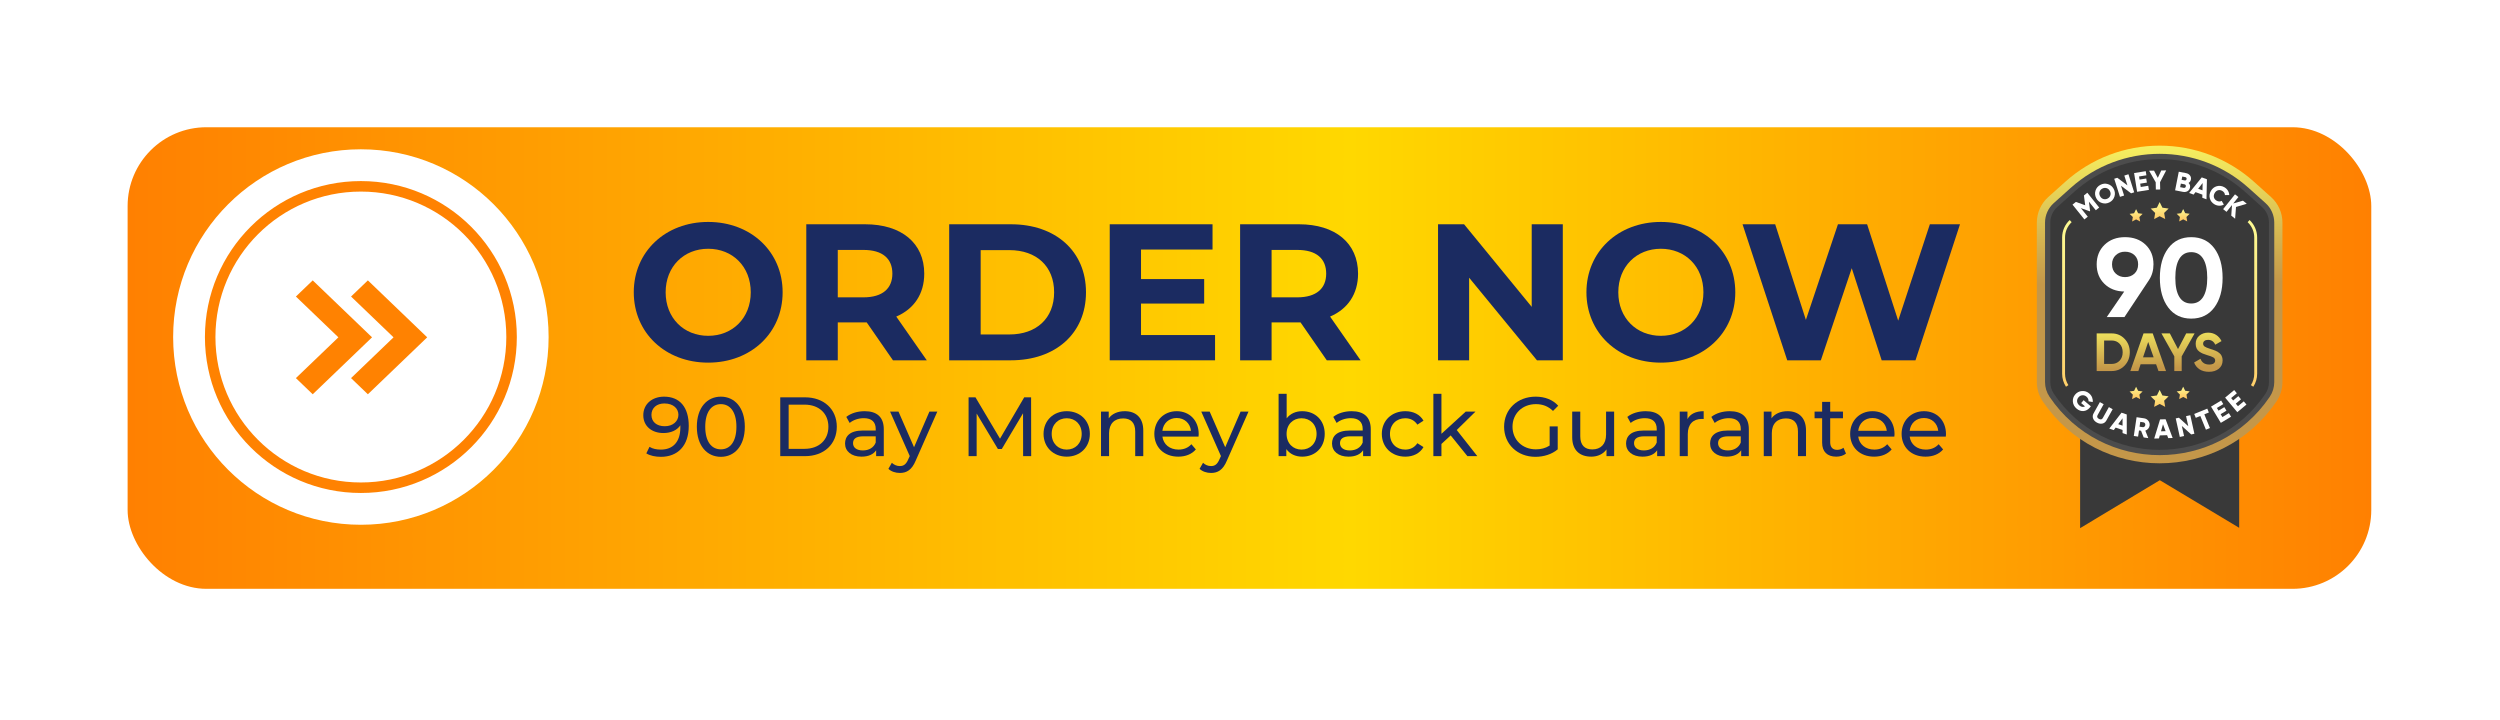 <svg width="476" height="137" viewBox="0 0 476 137" fill="none" xmlns="http://www.w3.org/2000/svg">
<g filter="url(#filter0_d_581_100)">
<rect x="24.298" y="20.226" width="427.192" height="87.887" rx="15" fill="url(#paint0_linear_581_100)"/>
</g>
<path d="M134.841 69.046C126.664 69.046 120.67 63.348 120.67 55.652C120.67 47.956 126.664 42.258 134.841 42.258C142.981 42.258 149.012 47.919 149.012 55.652C149.012 63.385 142.981 69.046 134.841 69.046ZM134.841 63.94C139.466 63.94 142.944 60.573 142.944 55.652C142.944 50.731 139.466 47.364 134.841 47.364C130.216 47.364 126.738 50.731 126.738 55.652C126.738 60.573 130.216 63.94 134.841 63.94Z" fill="#1B2B61"/>
<path d="M176.457 68.602H170.019L165.024 61.387H159.511V68.602H153.517V42.702H164.728C171.647 42.702 175.976 46.291 175.976 52.1C175.976 55.985 174.015 58.834 170.648 60.277L176.457 68.602ZM169.908 52.1C169.908 49.251 168.058 47.586 164.395 47.586H159.511V56.614H164.395C168.058 56.614 169.908 54.912 169.908 52.1Z" fill="#1B2B61"/>
<path d="M180.725 68.602V42.702H192.491C200.964 42.702 206.773 47.808 206.773 55.652C206.773 63.496 200.964 68.602 192.491 68.602H180.725ZM186.719 63.681H192.195C197.338 63.681 200.705 60.61 200.705 55.652C200.705 50.694 197.338 47.623 192.195 47.623H186.719V63.681Z" fill="#1B2B61"/>
<path d="M217.25 63.792H231.347V68.602H211.293V42.702H230.866V47.512H217.25V53.136H229.275V57.798H217.25V63.792Z" fill="#1B2B61"/>
<path d="M259.056 68.602H252.618L247.623 61.387H242.11V68.602H236.116V42.702H247.327C254.246 42.702 258.575 46.291 258.575 52.1C258.575 55.985 256.614 58.834 253.247 60.277L259.056 68.602ZM252.507 52.1C252.507 49.251 250.657 47.586 246.994 47.586H242.11V56.614H246.994C250.657 56.614 252.507 54.912 252.507 52.1Z" fill="#1B2B61"/>
<path d="M291.637 42.702H297.557V68.602H292.636L279.723 52.877V68.602H273.803V42.702H278.761L291.637 58.427V42.702Z" fill="#1B2B61"/>
<path d="M316.228 69.046C308.051 69.046 302.057 63.348 302.057 55.652C302.057 47.956 308.051 42.258 316.228 42.258C324.368 42.258 330.399 47.919 330.399 55.652C330.399 63.385 324.368 69.046 316.228 69.046ZM316.228 63.94C320.853 63.94 324.331 60.573 324.331 55.652C324.331 50.731 320.853 47.364 316.228 47.364C311.603 47.364 308.125 50.731 308.125 55.652C308.125 60.573 311.603 63.94 316.228 63.94Z" fill="#1B2B61"/>
<path d="M367.447 42.702H373.182L364.709 68.602H358.271L352.573 51.064L346.69 68.602H340.289L331.779 42.702H337.995L343.841 60.906L349.946 42.702H355.496L361.416 61.054L367.447 42.702Z" fill="#1B2B61"/>
<path d="M126.435 75.523C129.443 75.523 131.139 77.539 131.139 81.107C131.139 84.931 128.979 86.979 125.843 86.979C124.787 86.979 123.779 86.771 123.059 86.323L123.667 85.075C124.259 85.459 125.011 85.603 125.827 85.603C128.099 85.603 129.539 84.179 129.539 81.379V80.979C128.883 81.955 127.699 82.451 126.307 82.451C124.083 82.451 122.483 81.123 122.483 79.059C122.483 76.899 124.211 75.523 126.435 75.523ZM126.579 81.155C128.115 81.155 129.171 80.211 129.171 78.979C129.171 77.827 128.243 76.819 126.499 76.819C125.043 76.819 124.035 77.667 124.035 78.995C124.035 80.307 125.011 81.155 126.579 81.155Z" fill="#1B2B61"/>
<path d="M137.254 86.979C134.63 86.979 132.678 84.899 132.678 81.251C132.678 77.603 134.63 75.523 137.254 75.523C139.862 75.523 141.814 77.603 141.814 81.251C141.814 84.899 139.862 86.979 137.254 86.979ZM137.254 85.555C138.998 85.555 140.214 84.115 140.214 81.251C140.214 78.387 138.998 76.947 137.254 76.947C135.494 76.947 134.278 78.387 134.278 81.251C134.278 84.115 135.494 85.555 137.254 85.555Z" fill="#1B2B61"/>
<path d="M148.559 86.851V75.651H153.279C156.879 75.651 159.327 77.923 159.327 81.251C159.327 84.579 156.879 86.851 153.279 86.851H148.559ZM150.159 85.459H153.183C155.951 85.459 157.727 83.763 157.727 81.251C157.727 78.739 155.951 77.043 153.183 77.043H150.159V85.459Z" fill="#1B2B61"/>
<path d="M164.641 78.291C166.961 78.291 168.273 79.411 168.273 81.731V86.851H166.817V85.731C166.305 86.499 165.361 86.947 164.033 86.947C162.113 86.947 160.897 85.923 160.897 84.451C160.897 83.091 161.777 81.971 164.305 81.971H166.737V81.667C166.737 80.371 165.985 79.619 164.465 79.619C163.457 79.619 162.433 79.971 161.777 80.531L161.137 79.379C162.017 78.675 163.281 78.291 164.641 78.291ZM164.289 85.763C165.441 85.763 166.353 85.235 166.737 84.259V83.075H164.369C162.849 83.075 162.417 83.667 162.417 84.387C162.417 85.235 163.121 85.763 164.289 85.763Z" fill="#1B2B61"/>
<path d="M176.96 78.371H178.464L174.352 87.699C173.6 89.491 172.624 90.051 171.328 90.051C170.512 90.051 169.68 89.779 169.152 89.267L169.808 88.115C170.224 88.515 170.752 88.739 171.328 88.739C172.064 88.739 172.528 88.403 172.944 87.427L173.216 86.835L169.472 78.371H171.072L174.032 85.155L176.96 78.371Z" fill="#1B2B61"/>
<path d="M196.338 86.851H194.802L194.786 78.691L190.738 85.491H190.002L185.954 78.739V86.851H184.418V75.651H185.73L190.402 83.523L195.01 75.651H196.322L196.338 86.851Z" fill="#1B2B61"/>
<path d="M203.107 86.947C200.563 86.947 198.691 85.139 198.691 82.611C198.691 80.083 200.563 78.291 203.107 78.291C205.651 78.291 207.507 80.083 207.507 82.611C207.507 85.139 205.651 86.947 203.107 86.947ZM203.107 85.603C204.739 85.603 205.955 84.419 205.955 82.611C205.955 80.803 204.739 79.635 203.107 79.635C201.475 79.635 200.243 80.803 200.243 82.611C200.243 84.419 201.475 85.603 203.107 85.603Z" fill="#1B2B61"/>
<path d="M214.16 78.291C216.224 78.291 217.68 79.475 217.68 81.971V86.851H216.144V82.147C216.144 80.483 215.312 79.667 213.856 79.667C212.224 79.667 211.168 80.643 211.168 82.483V86.851H209.632V78.371H211.104V79.651C211.728 78.787 212.816 78.291 214.16 78.291Z" fill="#1B2B61"/>
<path d="M228.233 82.659C228.233 82.787 228.217 82.979 228.201 83.123H221.321C221.513 84.611 222.713 85.603 224.393 85.603C225.385 85.603 226.217 85.267 226.841 84.579L227.689 85.571C226.921 86.467 225.753 86.947 224.345 86.947C221.609 86.947 219.785 85.139 219.785 82.611C219.785 80.099 221.593 78.291 224.041 78.291C226.489 78.291 228.233 80.051 228.233 82.659ZM224.041 79.587C222.569 79.587 221.481 80.579 221.321 82.019H226.761C226.601 80.595 225.529 79.587 224.041 79.587Z" fill="#1B2B61"/>
<path d="M236.21 78.371H237.714L233.602 87.699C232.85 89.491 231.874 90.051 230.578 90.051C229.762 90.051 228.93 89.779 228.402 89.267L229.058 88.115C229.474 88.515 230.002 88.739 230.578 88.739C231.314 88.739 231.778 88.403 232.194 87.427L232.466 86.835L228.722 78.371H230.322L233.282 85.155L236.21 78.371Z" fill="#1B2B61"/>
<path d="M247.94 78.291C250.42 78.291 252.228 80.019 252.228 82.611C252.228 85.203 250.42 86.947 247.94 86.947C246.692 86.947 245.604 86.467 244.916 85.507V86.851H243.444V74.979H244.98V79.651C245.684 78.739 246.74 78.291 247.94 78.291ZM247.812 85.603C249.444 85.603 250.676 84.419 250.676 82.611C250.676 80.803 249.444 79.635 247.812 79.635C246.196 79.635 244.964 80.803 244.964 82.611C244.964 84.419 246.196 85.603 247.812 85.603Z" fill="#1B2B61"/>
<path d="M257.36 78.291C259.68 78.291 260.992 79.411 260.992 81.731V86.851H259.536V85.731C259.024 86.499 258.08 86.947 256.752 86.947C254.832 86.947 253.616 85.923 253.616 84.451C253.616 83.091 254.496 81.971 257.024 81.971H259.456V81.667C259.456 80.371 258.704 79.619 257.184 79.619C256.176 79.619 255.152 79.971 254.496 80.531L253.856 79.379C254.736 78.675 256 78.291 257.36 78.291ZM257.008 85.763C258.16 85.763 259.072 85.235 259.456 84.259V83.075H257.088C255.568 83.075 255.136 83.667 255.136 84.387C255.136 85.235 255.84 85.763 257.008 85.763Z" fill="#1B2B61"/>
<path d="M267.578 86.947C264.97 86.947 263.098 85.139 263.098 82.611C263.098 80.083 264.97 78.291 267.578 78.291C269.098 78.291 270.362 78.915 271.034 80.099L269.866 80.851C269.322 80.019 268.49 79.635 267.562 79.635C265.898 79.635 264.65 80.803 264.65 82.611C264.65 84.451 265.898 85.603 267.562 85.603C268.49 85.603 269.322 85.219 269.866 84.387L271.034 85.123C270.362 86.307 269.098 86.947 267.578 86.947Z" fill="#1B2B61"/>
<path d="M279.393 86.851L276.209 82.899L274.449 84.531V86.851H272.913V74.979H274.449V82.595L279.073 78.371H280.929L277.361 81.875L281.281 86.851H279.393Z" fill="#1B2B61"/>
<path d="M295.053 84.835V81.187H296.589V85.555C295.469 86.499 293.917 86.979 292.349 86.979C288.909 86.979 286.381 84.563 286.381 81.251C286.381 77.939 288.909 75.523 292.381 75.523C294.157 75.523 295.661 76.115 296.685 77.251L295.693 78.243C294.765 77.347 293.709 76.947 292.445 76.947C289.853 76.947 287.981 78.755 287.981 81.251C287.981 83.715 289.853 85.555 292.429 85.555C293.373 85.555 294.253 85.347 295.053 84.835Z" fill="#1B2B61"/>
<path d="M305.796 78.371H307.332V86.851H305.876V85.571C305.252 86.451 304.196 86.947 302.996 86.947C300.804 86.947 299.348 85.747 299.348 83.251V78.371H300.884V83.075C300.884 84.739 301.716 85.571 303.172 85.571C304.772 85.571 305.796 84.579 305.796 82.755V78.371Z" fill="#1B2B61"/>
<path d="M313.345 78.291C315.665 78.291 316.977 79.411 316.977 81.731V86.851H315.521V85.731C315.009 86.499 314.065 86.947 312.737 86.947C310.817 86.947 309.601 85.923 309.601 84.451C309.601 83.091 310.481 81.971 313.009 81.971H315.441V81.667C315.441 80.371 314.689 79.619 313.169 79.619C312.161 79.619 311.137 79.971 310.481 80.531L309.841 79.379C310.721 78.675 311.985 78.291 313.345 78.291ZM312.993 85.763C314.145 85.763 315.057 85.235 315.441 84.259V83.075H313.073C311.553 83.075 311.121 83.667 311.121 84.387C311.121 85.235 311.825 85.763 312.993 85.763Z" fill="#1B2B61"/>
<path d="M321.291 79.795C321.835 78.803 322.891 78.291 324.379 78.291V79.779C324.251 79.763 324.139 79.763 324.027 79.763C322.379 79.763 321.355 80.771 321.355 82.627V86.851H319.819V78.371H321.291V79.795Z" fill="#1B2B61"/>
<path d="M329.345 78.291C331.665 78.291 332.977 79.411 332.977 81.731V86.851H331.521V85.731C331.009 86.499 330.065 86.947 328.737 86.947C326.817 86.947 325.601 85.923 325.601 84.451C325.601 83.091 326.481 81.971 329.009 81.971H331.441V81.667C331.441 80.371 330.689 79.619 329.169 79.619C328.161 79.619 327.137 79.971 326.481 80.531L325.841 79.379C326.721 78.675 327.985 78.291 329.345 78.291ZM328.993 85.763C330.145 85.763 331.057 85.235 331.441 84.259V83.075H329.073C327.553 83.075 327.121 83.667 327.121 84.387C327.121 85.235 327.825 85.763 328.993 85.763Z" fill="#1B2B61"/>
<path d="M340.347 78.291C342.411 78.291 343.867 79.475 343.867 81.971V86.851H342.331V82.147C342.331 80.483 341.499 79.667 340.043 79.667C338.411 79.667 337.355 80.643 337.355 82.483V86.851H335.819V78.371H337.291V79.651C337.915 78.787 339.003 78.291 340.347 78.291Z" fill="#1B2B61"/>
<path d="M350.998 85.251L351.478 86.355C351.014 86.755 350.31 86.947 349.622 86.947C347.91 86.947 346.934 86.003 346.934 84.291V79.635H345.494V78.371H346.934V76.515H348.47V78.371H350.902V79.635H348.47V84.227C348.47 85.139 348.95 85.651 349.798 85.651C350.246 85.651 350.678 85.507 350.998 85.251Z" fill="#1B2B61"/>
<path d="M360.717 82.659C360.717 82.787 360.701 82.979 360.685 83.123H353.805C353.997 84.611 355.197 85.603 356.877 85.603C357.869 85.603 358.701 85.267 359.325 84.579L360.173 85.571C359.405 86.467 358.237 86.947 356.829 86.947C354.093 86.947 352.269 85.139 352.269 82.611C352.269 80.099 354.077 78.291 356.525 78.291C358.973 78.291 360.717 80.051 360.717 82.659ZM356.525 79.587C355.053 79.587 353.965 80.579 353.805 82.019H359.245C359.085 80.595 358.013 79.587 356.525 79.587Z" fill="#1B2B61"/>
<path d="M370.514 82.659C370.514 82.787 370.498 82.979 370.482 83.123H363.602C363.794 84.611 364.994 85.603 366.674 85.603C367.666 85.603 368.498 85.267 369.122 84.579L369.97 85.571C369.202 86.467 368.034 86.947 366.626 86.947C363.89 86.947 362.066 85.139 362.066 82.611C362.066 80.099 363.874 78.291 366.322 78.291C368.77 78.291 370.514 80.051 370.514 82.659ZM366.322 79.587C364.85 79.587 363.762 80.579 363.602 82.019H369.042C368.882 80.595 367.81 79.587 366.322 79.587Z" fill="#1B2B61"/>
<g clip-path="url(#clip0_581_100)">
<path d="M396.053 77.213V100.561L411.228 91.431L426.339 100.497V77.213H396.053Z" fill="#393939"/>
<path d="M411.195 88.214C406.917 88.214 402.664 87.194 398.895 85.265C396.944 84.266 395.119 83.025 393.473 81.576C391.766 80.074 390.24 78.339 388.939 76.421C388.203 75.335 387.814 74.068 387.814 72.756V42.381C387.814 40.529 388.606 38.757 389.986 37.519L393.237 34.603C398.178 30.172 404.555 27.732 411.195 27.732C417.835 27.732 424.213 30.172 429.153 34.603L432.405 37.519C433.785 38.757 434.576 40.529 434.576 42.381V72.756C434.576 74.068 434.187 75.335 433.451 76.421C432.15 78.339 430.625 80.073 428.917 81.576C427.271 83.025 425.447 84.266 423.495 85.265C419.727 87.194 415.473 88.214 411.195 88.214H411.195Z" fill="url(#paint1_linear_581_100)"/>
<path d="M432.161 75.548C422.118 90.36 400.273 90.36 390.23 75.548C389.671 74.724 389.373 73.752 389.373 72.756V42.381C389.373 40.968 389.975 39.621 391.027 38.677L394.279 35.761C403.902 27.131 418.49 27.131 428.113 35.761L431.365 38.677C432.417 39.621 433.019 40.968 433.019 42.381V72.756C433.019 73.752 432.72 74.724 432.162 75.548H432.161Z" fill="#4C4C4C"/>
<path d="M411.196 85.653C407.322 85.653 403.473 84.731 400.065 82.986C396.43 81.125 393.401 78.433 391.063 74.985C390.615 74.324 390.378 73.554 390.378 72.756V42.381C390.378 41.255 390.86 40.177 391.699 39.425L394.951 36.508C399.42 32.5 405.189 30.293 411.196 30.293C417.202 30.293 422.971 32.5 427.441 36.508L430.692 39.425C431.532 40.177 432.013 41.255 432.013 42.381V72.756C432.013 73.554 431.776 74.324 431.328 74.985C428.99 78.433 425.962 81.125 422.326 82.986C418.918 84.731 415.069 85.653 411.196 85.653Z" fill="#393939"/>
<path d="M393.361 73.639C392.882 72.9 392.63 72.047 392.63 71.165V45.218C392.63 43.958 393.155 42.751 394.073 41.891L394.442 42.302C393.641 43.058 393.183 44.115 393.183 45.218V71.165C393.183 71.936 393.403 72.682 393.819 73.33L393.361 73.639Z" fill="url(#paint2_linear_581_100)"/>
<path d="M428.573 73.33C428.989 72.682 429.208 71.936 429.208 71.165V45.218C429.208 44.115 428.751 43.058 427.949 42.302L428.319 41.891C429.237 42.751 429.761 43.958 429.761 45.218V71.165C429.761 72.047 429.509 72.9 429.031 73.639L428.573 73.33Z" fill="url(#paint3_linear_581_100)"/>
<path d="M398.101 77.367L397.901 77.603C397.552 78.016 397.145 78.236 396.681 78.266C396.216 78.294 395.787 78.142 395.392 77.809C394.964 77.447 394.725 77.009 394.675 76.494C394.626 75.98 394.771 75.521 395.112 75.119C395.452 74.717 395.88 74.496 396.396 74.453C396.912 74.412 397.372 74.561 397.777 74.904C398.035 75.121 398.222 75.378 398.339 75.675C398.455 75.972 398.493 76.264 398.451 76.553L397.654 76.408C397.674 76.262 397.649 76.108 397.581 75.947C397.512 75.785 397.403 75.641 397.253 75.515C397.019 75.317 396.759 75.231 396.474 75.256C396.189 75.281 395.945 75.414 395.74 75.656C395.537 75.895 395.451 76.157 395.481 76.441C395.511 76.725 395.658 76.978 395.921 77.201C396.286 77.509 396.642 77.566 396.987 77.371L396.25 76.748L396.717 76.196L398.102 77.366L398.101 77.367Z" fill="white"/>
<path d="M400.279 80.65C399.941 80.719 399.595 80.654 399.24 80.457C398.885 80.259 398.647 79.999 398.527 79.677C398.407 79.354 398.44 79.028 398.624 78.697L399.815 76.559L400.537 76.961L399.382 79.035C399.217 79.33 399.301 79.569 399.632 79.753C399.963 79.937 400.211 79.882 400.375 79.587L401.531 77.513L402.253 77.914L401.062 80.052C400.878 80.382 400.617 80.582 400.279 80.65L400.279 80.65Z" fill="white"/>
<path d="M404.136 82.459L404.135 81.859L402.818 81.412L402.463 81.891L401.607 81.6L403.936 78.576L404.934 78.915L404.936 82.731L404.135 82.459L404.136 82.459ZM403.305 80.76L404.135 81.041L404.133 79.64L403.304 80.76L403.305 80.76Z" fill="white"/>
<path d="M408.156 83.288L407.655 82.014L407.267 81.957L407.093 83.131L406.275 83.01L406.805 79.437L408.236 79.648C408.576 79.699 408.848 79.861 409.051 80.134C409.255 80.407 409.331 80.715 409.281 81.055C409.248 81.273 409.158 81.466 409.01 81.633C408.861 81.801 408.681 81.921 408.468 81.994L409.035 83.418L408.156 83.288L408.156 83.288ZM407.509 80.323L407.373 81.242L407.986 81.333C408.099 81.349 408.201 81.319 408.294 81.243C408.388 81.166 408.444 81.063 408.463 80.934C408.482 80.805 408.458 80.69 408.391 80.589C408.324 80.489 408.235 80.43 408.122 80.414L407.509 80.323Z" fill="white"/>
<path d="M412.829 83.42L412.617 82.859L411.226 82.902L411.064 83.475L410.16 83.503L411.277 79.854L412.33 79.822L413.674 83.394L412.829 83.42ZM411.453 82.121L412.329 82.094L411.835 80.782L411.453 82.121H411.453Z" fill="white"/>
<path d="M416.226 79.235L417.034 79.057L417.811 82.585L417.206 82.718L415.421 81.103L415.843 83.018L415.036 83.195L414.258 79.667L414.864 79.534L416.648 81.15L416.226 79.235Z" fill="white"/>
<path d="M420.265 77.802L420.566 78.538L419.705 78.89L420.773 81.498L420.008 81.81L418.94 79.202L418.079 79.554L417.778 78.818L420.265 77.803L420.265 77.802Z" fill="white"/>
<path d="M423.143 79.407L424.381 78.66L424.792 79.341L422.845 80.513L420.978 77.42L422.902 76.261L423.313 76.941L422.096 77.674L422.406 78.187L423.512 77.52L423.917 78.192L422.811 78.858L423.142 79.406L423.143 79.407Z" fill="white"/>
<path d="M426.105 77.342L427.216 76.416L427.726 77.027L425.98 78.481L423.663 75.707L425.389 74.269L425.899 74.879L424.808 75.788L425.191 76.248L426.183 75.422L426.686 76.024L425.694 76.851L426.105 77.342Z" fill="white"/>
<path d="M397.425 36.699L399.688 39.517L399.043 40.033L397.728 38.395L397.958 40.175L397.886 40.233L396.196 39.622L397.512 41.26L396.867 41.777L394.604 38.959L395.249 38.443L397.02 39.081L396.78 37.216L397.425 36.699V36.699Z" fill="white"/>
<path d="M402.59 37.42C402.435 37.909 402.126 38.275 401.662 38.519C401.199 38.762 400.722 38.808 400.23 38.658C399.738 38.508 399.369 38.198 399.123 37.729C398.876 37.26 398.83 36.781 398.985 36.291C399.14 35.802 399.45 35.436 399.913 35.192C400.377 34.949 400.854 34.903 401.346 35.053C401.837 35.203 402.206 35.513 402.453 35.982C402.7 36.451 402.745 36.93 402.59 37.42V37.42ZM400.483 37.89C400.754 37.973 401.022 37.945 401.288 37.806C401.553 37.667 401.728 37.462 401.814 37.192C401.899 36.922 401.868 36.647 401.721 36.366C401.573 36.086 401.364 35.904 401.093 35.821C400.821 35.738 400.553 35.766 400.288 35.905C400.023 36.044 399.847 36.249 399.762 36.519C399.676 36.79 399.707 37.065 399.854 37.345C400.002 37.625 400.211 37.807 400.482 37.89L400.483 37.89Z" fill="white"/>
<path d="M404.469 33.428L405.257 33.178L406.35 36.621L405.759 36.808L403.836 35.361L404.43 37.23L403.642 37.479L402.548 34.036L403.139 33.849L405.062 35.297L404.469 33.427V33.428Z" fill="white"/>
<path d="M407.596 35.601L409.024 35.37L409.15 36.155L406.906 36.517L406.33 32.951L408.548 32.593L408.675 33.377L407.272 33.603L407.368 34.194L408.643 33.989L408.768 34.764L407.493 34.969L407.595 35.601H407.596Z" fill="white"/>
<path d="M412.444 32.443L411.273 34.69L411.3 36.078L410.473 36.094L410.447 34.706L409.189 32.505L410.129 32.487L410.843 33.862L411.504 32.461L412.444 32.443L412.444 32.443Z" fill="white"/>
<path d="M416.702 34.832C416.956 35.075 417.049 35.37 416.98 35.718C416.919 36.025 416.76 36.253 416.502 36.402C416.245 36.552 415.954 36.594 415.629 36.53L414.139 36.236L414.839 32.692L416.228 32.966C416.546 33.029 416.794 33.175 416.971 33.405C417.149 33.634 417.208 33.899 417.148 34.2C417.092 34.483 416.943 34.694 416.702 34.832L416.702 34.832ZM415.78 35.77C415.881 35.791 415.968 35.775 416.041 35.725C416.115 35.674 416.161 35.598 416.181 35.497C416.201 35.396 416.187 35.308 416.138 35.234C416.09 35.159 416.015 35.112 415.914 35.092L415.234 34.958L415.1 35.637L415.78 35.77ZM416.078 33.725L415.501 33.611L415.377 34.239L415.954 34.353C416.045 34.371 416.126 34.356 416.195 34.309C416.264 34.261 416.307 34.191 416.326 34.1C416.343 34.009 416.33 33.928 416.284 33.858C416.238 33.788 416.17 33.743 416.078 33.725Z" fill="white"/>
<path d="M419.319 37.658L419.333 37.059L418.026 36.581L417.661 37.051L416.812 36.741L419.211 33.772L420.201 34.134L420.113 37.949L419.319 37.658H419.319ZM418.529 35.94L419.351 36.241L419.383 34.84L418.529 35.94V35.94Z" fill="white"/>
<path d="M421.661 38.918C421.191 38.652 420.889 38.275 420.756 37.786C420.623 37.298 420.688 36.822 420.952 36.358C421.215 35.894 421.59 35.593 422.077 35.456C422.565 35.318 423.044 35.383 423.515 35.648C423.796 35.808 424.02 36.02 424.186 36.286C424.352 36.552 424.44 36.836 424.451 37.139L423.627 37.147C423.627 36.986 423.583 36.834 423.492 36.694C423.401 36.554 423.276 36.439 423.118 36.349C422.839 36.191 422.568 36.151 422.305 36.227C422.042 36.304 421.83 36.483 421.671 36.764C421.511 37.046 421.466 37.319 421.536 37.584C421.605 37.849 421.78 38.06 422.058 38.217C422.217 38.307 422.381 38.354 422.551 38.359C422.72 38.364 422.872 38.325 423.006 38.243L423.423 38.953C423.161 39.101 422.872 39.172 422.559 39.167C422.245 39.162 421.946 39.078 421.661 38.918Z" fill="white"/>
<path d="M425.567 41.646L424.833 41.059L424.974 39.034L423.93 40.336L423.284 39.82L425.545 37.001L426.19 37.517L425.208 38.741L427.053 38.207L427.787 38.794L425.734 39.406L425.567 41.646V41.646Z" fill="white"/>
<path d="M412.051 40.542L412.253 41.714L411.199 41.163L410.146 41.717L410.345 40.545L409.492 39.716L410.669 39.544L411.195 38.476L411.724 39.542L412.902 39.711L412.051 40.542Z" fill="url(#paint4_linear_581_100)"/>
<path d="M416.3 41.309L416.447 42.161L415.68 41.76L414.914 42.164L415.059 41.311L414.438 40.708L415.295 40.583L415.677 39.806L416.062 40.581L416.918 40.705L416.3 41.309Z" fill="url(#paint5_linear_581_100)"/>
<path d="M407.334 41.323L407.482 42.175L406.715 41.774L405.949 42.178L406.094 41.325L405.473 40.722L406.33 40.597L406.712 39.821L407.096 40.596L407.954 40.719L407.334 41.323Z" fill="url(#paint6_linear_581_100)"/>
<path d="M412.051 76.295L412.253 77.467L411.199 76.915L410.146 77.469L410.345 76.297L409.492 75.468L410.669 75.296L411.195 74.229L411.724 75.294L412.902 75.464L412.051 76.295Z" fill="url(#paint7_linear_581_100)"/>
<path d="M416.3 75.126L416.447 75.978L415.68 75.577L414.914 75.981L415.059 75.128L414.438 74.525L415.295 74.4L415.677 73.623L416.062 74.398L416.918 74.521L416.3 75.126Z" fill="url(#paint8_linear_581_100)"/>
<path d="M407.334 75.139L407.482 75.992L406.715 75.591L405.949 75.994L406.094 75.142L405.473 74.538L406.33 74.413L406.712 73.637L407.096 74.412L407.954 74.535L407.334 75.139Z" fill="url(#paint9_linear_581_100)"/>
<path d="M410.023 50.331C410.023 51.482 409.731 52.49 409.148 53.356L404.498 60.366H401.128L404.453 55.508C402.904 55.48 401.642 54.986 400.668 54.028C399.695 53.069 399.208 51.837 399.208 50.331C399.208 48.826 399.709 47.569 400.712 46.603C401.715 45.637 403.012 45.154 404.605 45.154C406.198 45.154 407.516 45.633 408.519 46.592C409.522 47.551 410.023 48.797 410.023 50.331L410.023 50.331ZM402.13 50.331C402.13 51.07 402.368 51.659 402.845 52.099C403.321 52.54 403.908 52.76 404.605 52.76C405.302 52.76 405.927 52.54 406.396 52.099C406.865 51.659 407.1 51.07 407.1 50.331C407.1 49.592 406.865 49.007 406.396 48.573C405.927 48.141 405.33 47.924 404.605 47.924C403.879 47.924 403.321 48.144 402.845 48.584C402.368 49.025 402.13 49.607 402.13 50.331Z" fill="white"/>
<path d="M417.211 60.664C415.348 60.664 413.887 59.958 412.827 58.544C411.768 57.132 411.238 55.253 411.238 52.91C411.238 50.566 411.768 48.688 412.827 47.275C413.887 45.861 415.348 45.155 417.211 45.155C419.074 45.155 420.553 45.861 421.605 47.275C422.657 48.688 423.184 50.566 423.184 52.91C423.184 55.253 422.657 57.132 421.605 58.544C420.553 59.958 419.088 60.664 417.211 60.664ZM414.95 56.542C415.462 57.373 416.215 57.788 417.211 57.788C418.207 57.788 418.963 57.369 419.483 56.531C420.002 55.694 420.261 54.486 420.261 52.909C420.261 51.333 420.002 50.105 419.483 49.266C418.964 48.428 418.206 48.009 417.211 48.009C416.216 48.009 415.462 48.428 414.95 49.266C414.438 50.105 414.182 51.319 414.182 52.909C414.182 54.5 414.438 55.711 414.95 56.542Z" fill="white"/>
<path d="M402.058 63.481C403.042 63.481 403.863 63.826 404.523 64.515C405.182 65.205 405.512 66.055 405.512 67.064C405.512 68.075 405.182 68.924 404.523 69.614C403.863 70.303 403.042 70.648 402.058 70.648H399.208V63.481H402.058V63.481ZM402.058 69.296C402.679 69.296 403.185 69.09 403.575 68.677C403.964 68.264 404.159 67.727 404.159 67.064C404.159 66.403 403.964 65.865 403.575 65.452C403.185 65.039 402.679 64.833 402.058 64.833H400.623V69.296H402.058Z" fill="url(#paint10_linear_581_100)"/>
<path d="M410.976 70.648L410.52 69.358H407.572L407.142 70.648H405.615L408.126 63.481H409.879L412.41 70.648H410.976ZM408.033 68.037H410.053L409.017 65.109L408.033 68.037Z" fill="url(#paint11_linear_581_100)"/>
<path d="M417.853 63.481L415.393 67.853V70.648H413.989V67.853L411.539 63.481H413.138L414.693 66.465L416.254 63.481H417.853Z" fill="url(#paint12_linear_581_100)"/>
<path d="M420.58 70.791C419.87 70.791 419.271 70.632 418.786 70.315C418.301 69.998 417.959 69.566 417.761 69.02L418.971 68.314C419.251 69.044 419.801 69.409 420.621 69.409C421.017 69.409 421.308 69.337 421.492 69.194C421.677 69.051 421.769 68.87 421.769 68.652C421.769 68.399 421.656 68.203 421.43 68.063C421.205 67.923 420.802 67.771 420.221 67.608C419.9 67.512 419.628 67.416 419.406 67.321C419.184 67.225 418.962 67.097 418.74 66.937C418.518 66.777 418.348 66.573 418.232 66.328C418.116 66.082 418.058 65.795 418.058 65.468C418.058 64.819 418.289 64.302 418.75 63.917C419.212 63.531 419.767 63.338 420.416 63.338C420.997 63.338 421.508 63.48 421.948 63.763C422.389 64.046 422.732 64.441 422.979 64.945L421.79 65.632C421.503 65.018 421.045 64.71 420.416 64.71C420.122 64.71 419.892 64.777 419.724 64.91C419.557 65.043 419.473 65.216 419.473 65.427C419.473 65.652 419.567 65.835 419.755 65.975C419.943 66.115 420.303 66.267 420.836 66.43C421.054 66.499 421.22 66.552 421.333 66.589C421.446 66.627 421.6 66.685 421.795 66.763C421.989 66.842 422.14 66.915 422.246 66.983C422.351 67.051 422.473 67.144 422.61 67.26C422.746 67.376 422.85 67.495 422.922 67.618C422.994 67.741 423.055 67.889 423.107 68.064C423.158 68.237 423.183 68.427 423.183 68.632C423.183 69.294 422.943 69.819 422.461 70.208C421.979 70.597 421.352 70.792 420.58 70.792L420.58 70.791Z" fill="url(#paint13_linear_581_100)"/>
</g>
<circle cx="68.711" cy="64.17" r="35.746" fill="white"/>
<circle cx="68.711" cy="64.17" r="28.693" fill="white" stroke="#FF8201" stroke-width="2"/>
<g clip-path="url(#clip1_581_100)">
<path d="M66.839 56.46L74.93 64.227L66.839 71.993L70.043 75.07L81.338 64.227L70.043 53.384L66.839 56.46Z" fill="#FF8201"/>
<path d="M59.542 75.07L70.837 64.227L59.542 53.384L56.338 56.46L64.429 64.227L56.338 71.993L59.542 75.07Z" fill="#FF8201"/>
</g>
<defs>
<filter id="filter0_d_581_100" x="0.298" y="0.226" width="475.192" height="135.887" filterUnits="userSpaceOnUse" color-interpolation-filters="sRGB">
<feFlood flood-opacity="0" result="BackgroundImageFix"/>
<feColorMatrix in="SourceAlpha" type="matrix" values="0 0 0 0 0 0 0 0 0 0 0 0 0 0 0 0 0 0 127 0" result="hardAlpha"/>
<feOffset dy="4"/>
<feGaussianBlur stdDeviation="12"/>
<feComposite in2="hardAlpha" operator="out"/>
<feColorMatrix type="matrix" values="0 0 0 0 1 0 0 0 0 0.533 0 0 0 0 0.004 0 0 0 0.24 0"/>
<feBlend mode="normal" in2="BackgroundImageFix" result="effect1_dropShadow_581_100"/>
<feBlend mode="normal" in="SourceGraphic" in2="effect1_dropShadow_581_100" result="shape"/>
</filter>
<linearGradient id="paint0_linear_581_100" x1="24.298" y1="64.17" x2="451.49" y2="64.17" gradientUnits="userSpaceOnUse">
<stop stop-color="#FF8001"/>
<stop offset="0.545" stop-color="#FFD800"/>
<stop offset="1" stop-color="#FF8001"/>
</linearGradient>
<linearGradient id="paint1_linear_581_100" x1="410.937" y1="27.458" x2="411.668" y2="112.879" gradientUnits="userSpaceOnUse">
<stop stop-color="#F7F161"/>
<stop offset="0.31" stop-color="#C49749"/>
</linearGradient>
<linearGradient id="paint2_linear_581_100" x1="393.451" y1="38.819" x2="393.786" y2="109.467" gradientUnits="userSpaceOnUse">
<stop stop-color="#FDFF97"/>
<stop offset="0.61" stop-color="#FFC45F"/>
</linearGradient>
<linearGradient id="paint3_linear_581_100" x1="428.831" y1="38.656" x2="429.165" y2="109.304" gradientUnits="userSpaceOnUse">
<stop stop-color="#FDFF97"/>
<stop offset="0.61" stop-color="#FFC45F"/>
</linearGradient>
<linearGradient id="paint4_linear_581_100" x1="411.178" y1="38.346" x2="411.263" y2="44.468" gradientUnits="userSpaceOnUse">
<stop stop-color="#FDFF97"/>
<stop offset="0.61" stop-color="#FFC45F"/>
</linearGradient>
<linearGradient id="paint5_linear_581_100" x1="415.633" y1="39.667" x2="415.806" y2="43.62" gradientUnits="userSpaceOnUse">
<stop stop-color="#FDFF97"/>
<stop offset="0.61" stop-color="#FFC45F"/>
</linearGradient>
<linearGradient id="paint6_linear_581_100" x1="406.661" y1="39.326" x2="406.835" y2="43.973" gradientUnits="userSpaceOnUse">
<stop stop-color="#FDFF97"/>
<stop offset="0.61" stop-color="#FFC45F"/>
</linearGradient>
<linearGradient id="paint7_linear_581_100" x1="411.178" y1="74.098" x2="411.263" y2="80.221" gradientUnits="userSpaceOnUse">
<stop stop-color="#FDFF97"/>
<stop offset="0.61" stop-color="#FFC45F"/>
</linearGradient>
<linearGradient id="paint8_linear_581_100" x1="415.633" y1="73.484" x2="415.806" y2="77.436" gradientUnits="userSpaceOnUse">
<stop stop-color="#FDFF97"/>
<stop offset="0.61" stop-color="#FFC45F"/>
</linearGradient>
<linearGradient id="paint9_linear_581_100" x1="406.661" y1="73.142" x2="406.835" y2="77.789" gradientUnits="userSpaceOnUse">
<stop stop-color="#FDFF97"/>
<stop offset="0.61" stop-color="#FFC45F"/>
</linearGradient>
<linearGradient id="paint10_linear_581_100" x1="402.204" y1="61.81" x2="402.392" y2="70.302" gradientUnits="userSpaceOnUse">
<stop stop-color="#F7F161"/>
<stop offset="1" stop-color="#C49749"/>
</linearGradient>
<linearGradient id="paint11_linear_581_100" x1="408.812" y1="61.664" x2="409.001" y2="70.155" gradientUnits="userSpaceOnUse">
<stop stop-color="#F7F161"/>
<stop offset="1" stop-color="#C49749"/>
</linearGradient>
<linearGradient id="paint12_linear_581_100" x1="414.653" y1="61.534" x2="414.841" y2="70.025" gradientUnits="userSpaceOnUse">
<stop stop-color="#F7F161"/>
<stop offset="1" stop-color="#C49749"/>
</linearGradient>
<linearGradient id="paint13_linear_581_100" x1="420.308" y1="61.409" x2="420.496" y2="69.9" gradientUnits="userSpaceOnUse">
<stop stop-color="#F7F161"/>
<stop offset="1" stop-color="#C49749"/>
</linearGradient>
<clipPath id="clip0_581_100">
<rect width="47" height="73" fill="white" transform="translate(387.718 27.714)"/>
</clipPath>
<clipPath id="clip1_581_100">
<rect width="25" height="24" fill="white" transform="translate(56.338 52.227)"/>
</clipPath>
</defs>
</svg>
